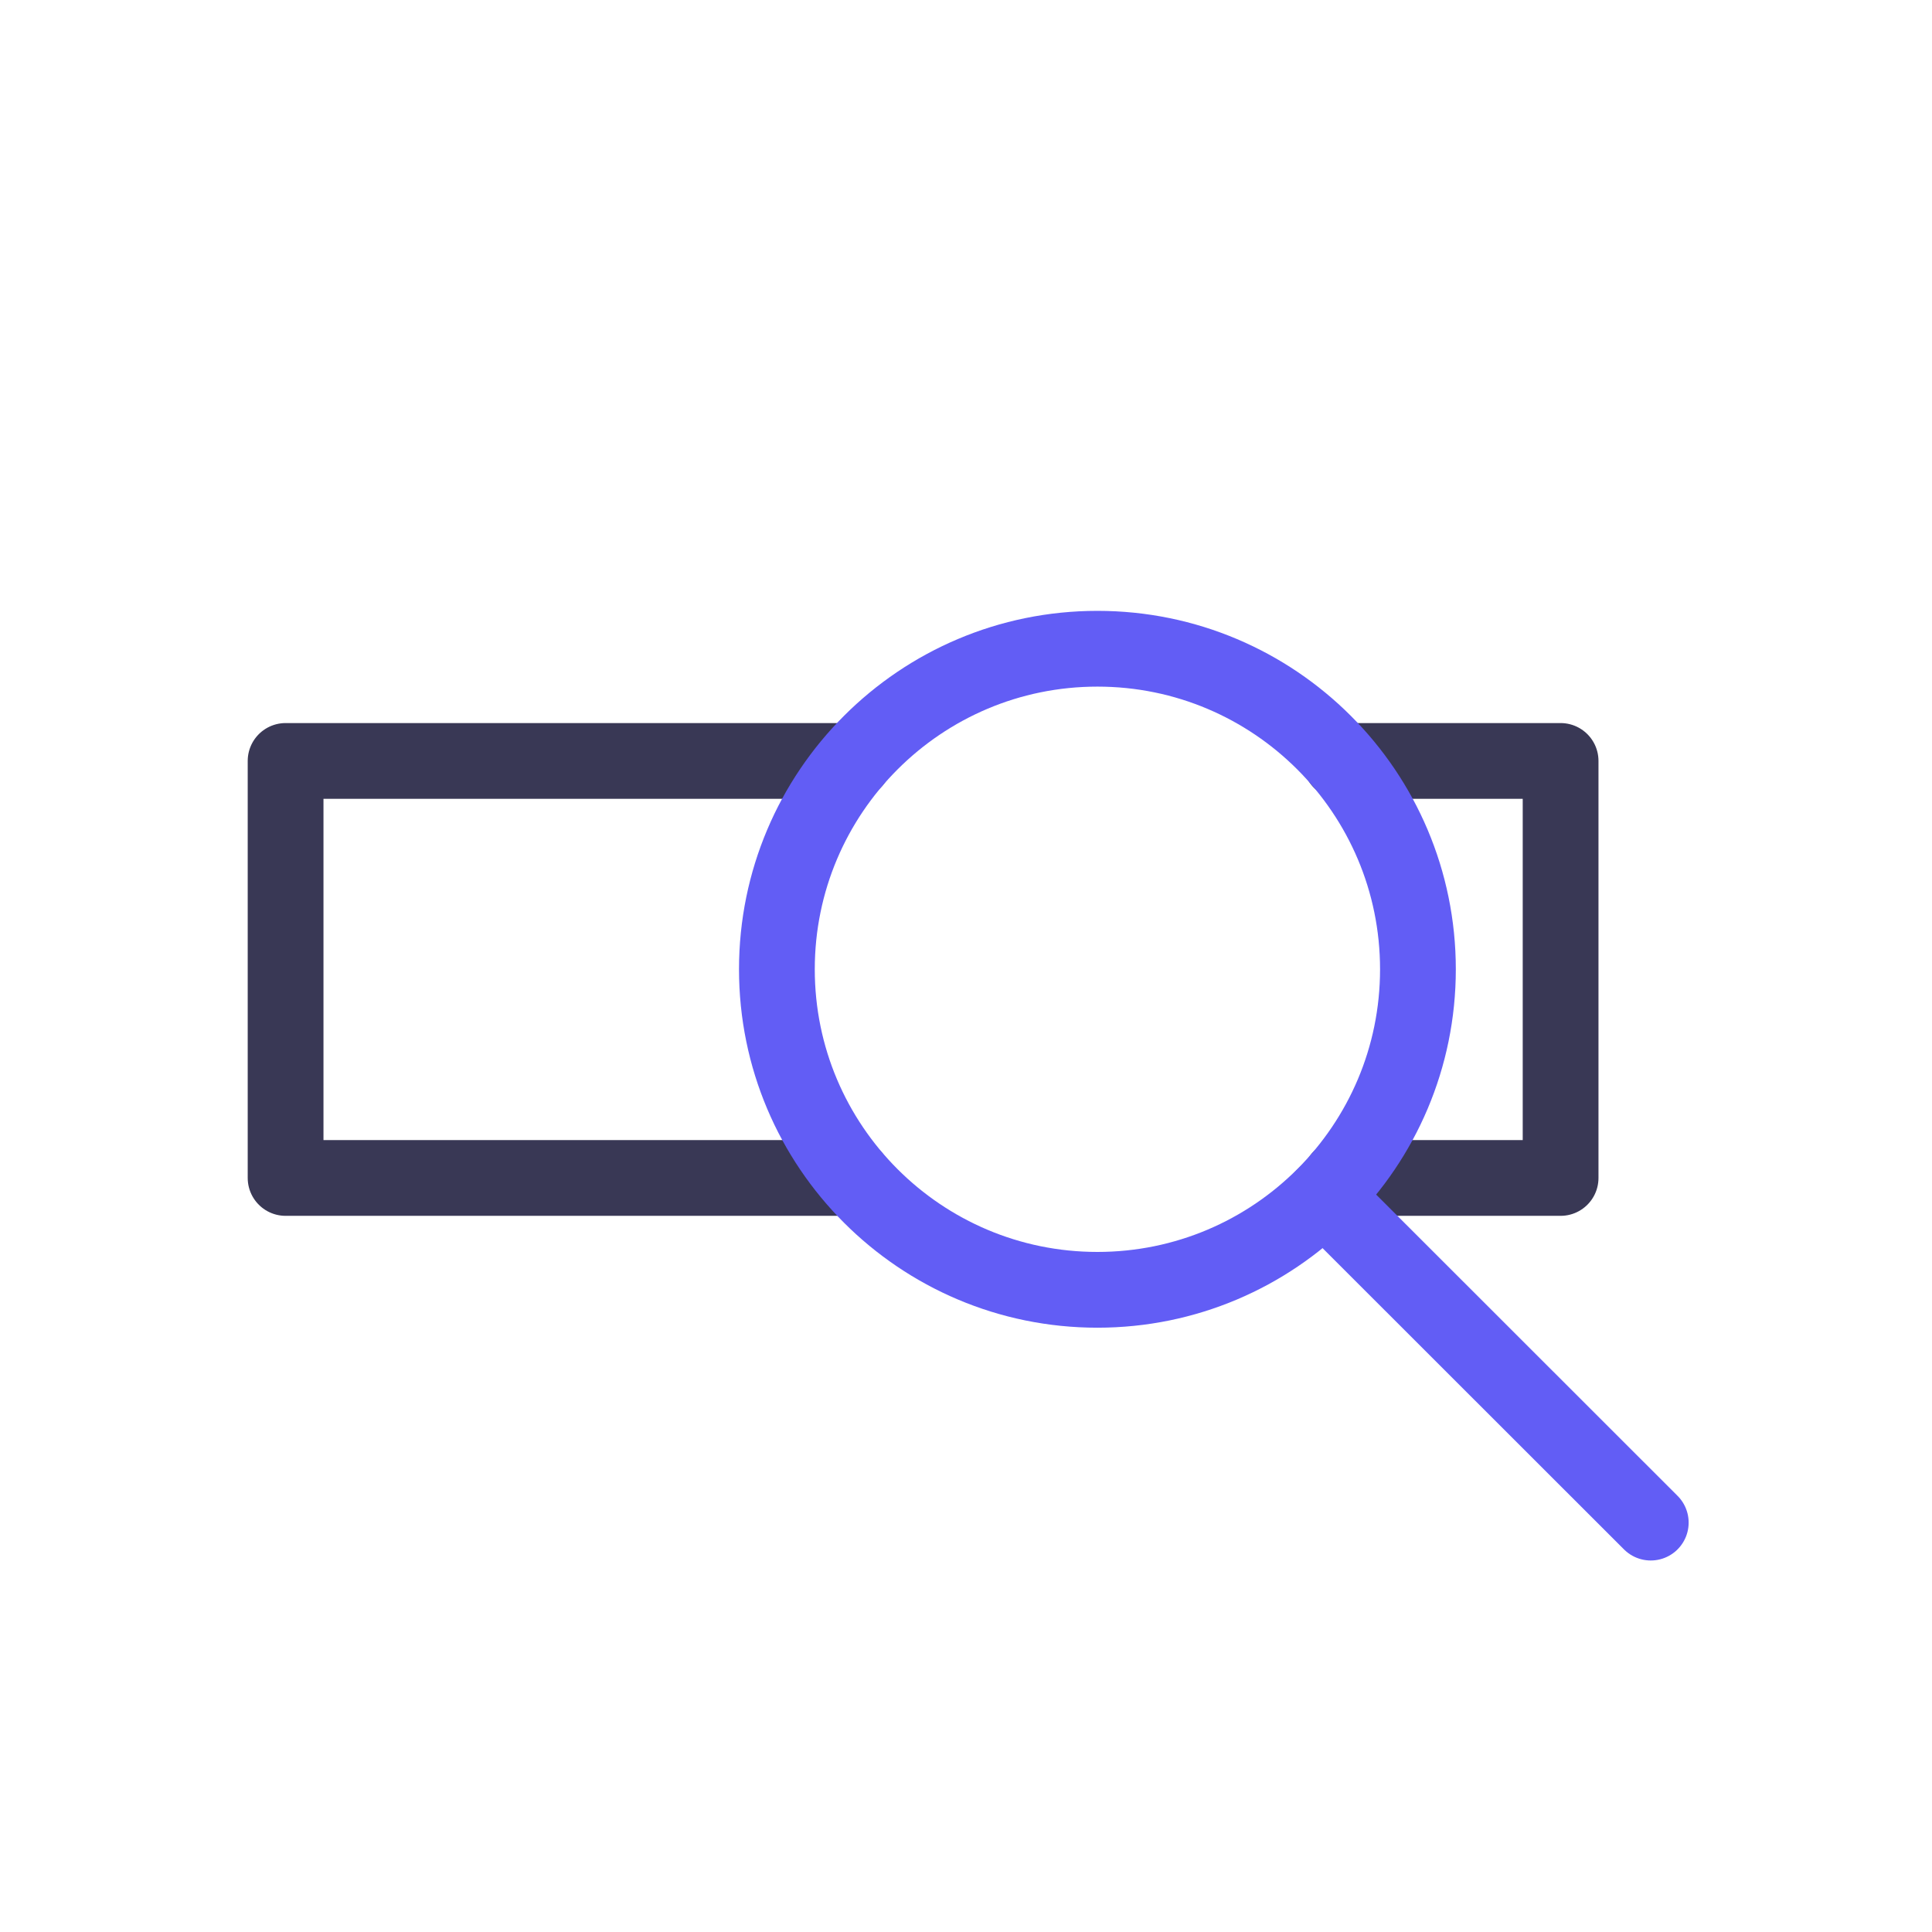 <svg width="51" height="51" viewBox="0 0 51 51" fill="none" xmlns="http://www.w3.org/2000/svg">
<path d="M35.391 20.087H41.196V31.095H35.391" stroke="#393855" stroke-width="2" stroke-miterlimit="10" stroke-linecap="round" stroke-linejoin="round"/>
<path d="M22.538 31.095H7.539V20.087H22.538" stroke="#393855" stroke-width="2" stroke-miterlimit="10" stroke-linecap="round" stroke-linejoin="round"/>
<path d="M28.969 34.048C33.642 34.048 37.43 30.259 37.43 25.587C37.43 20.914 33.642 17.125 28.969 17.125C24.296 17.125 20.508 20.914 20.508 25.587C20.508 30.259 24.296 34.048 28.969 34.048Z" stroke="#625DF5" stroke-width="2" stroke-miterlimit="10" stroke-linecap="round" stroke-linejoin="round"/>
<path d="M34.953 31.575L43.576 40.193" stroke="#625DF5" stroke-width="2" stroke-miterlimit="10" stroke-linecap="round" stroke-linejoin="round"/>
</svg>
